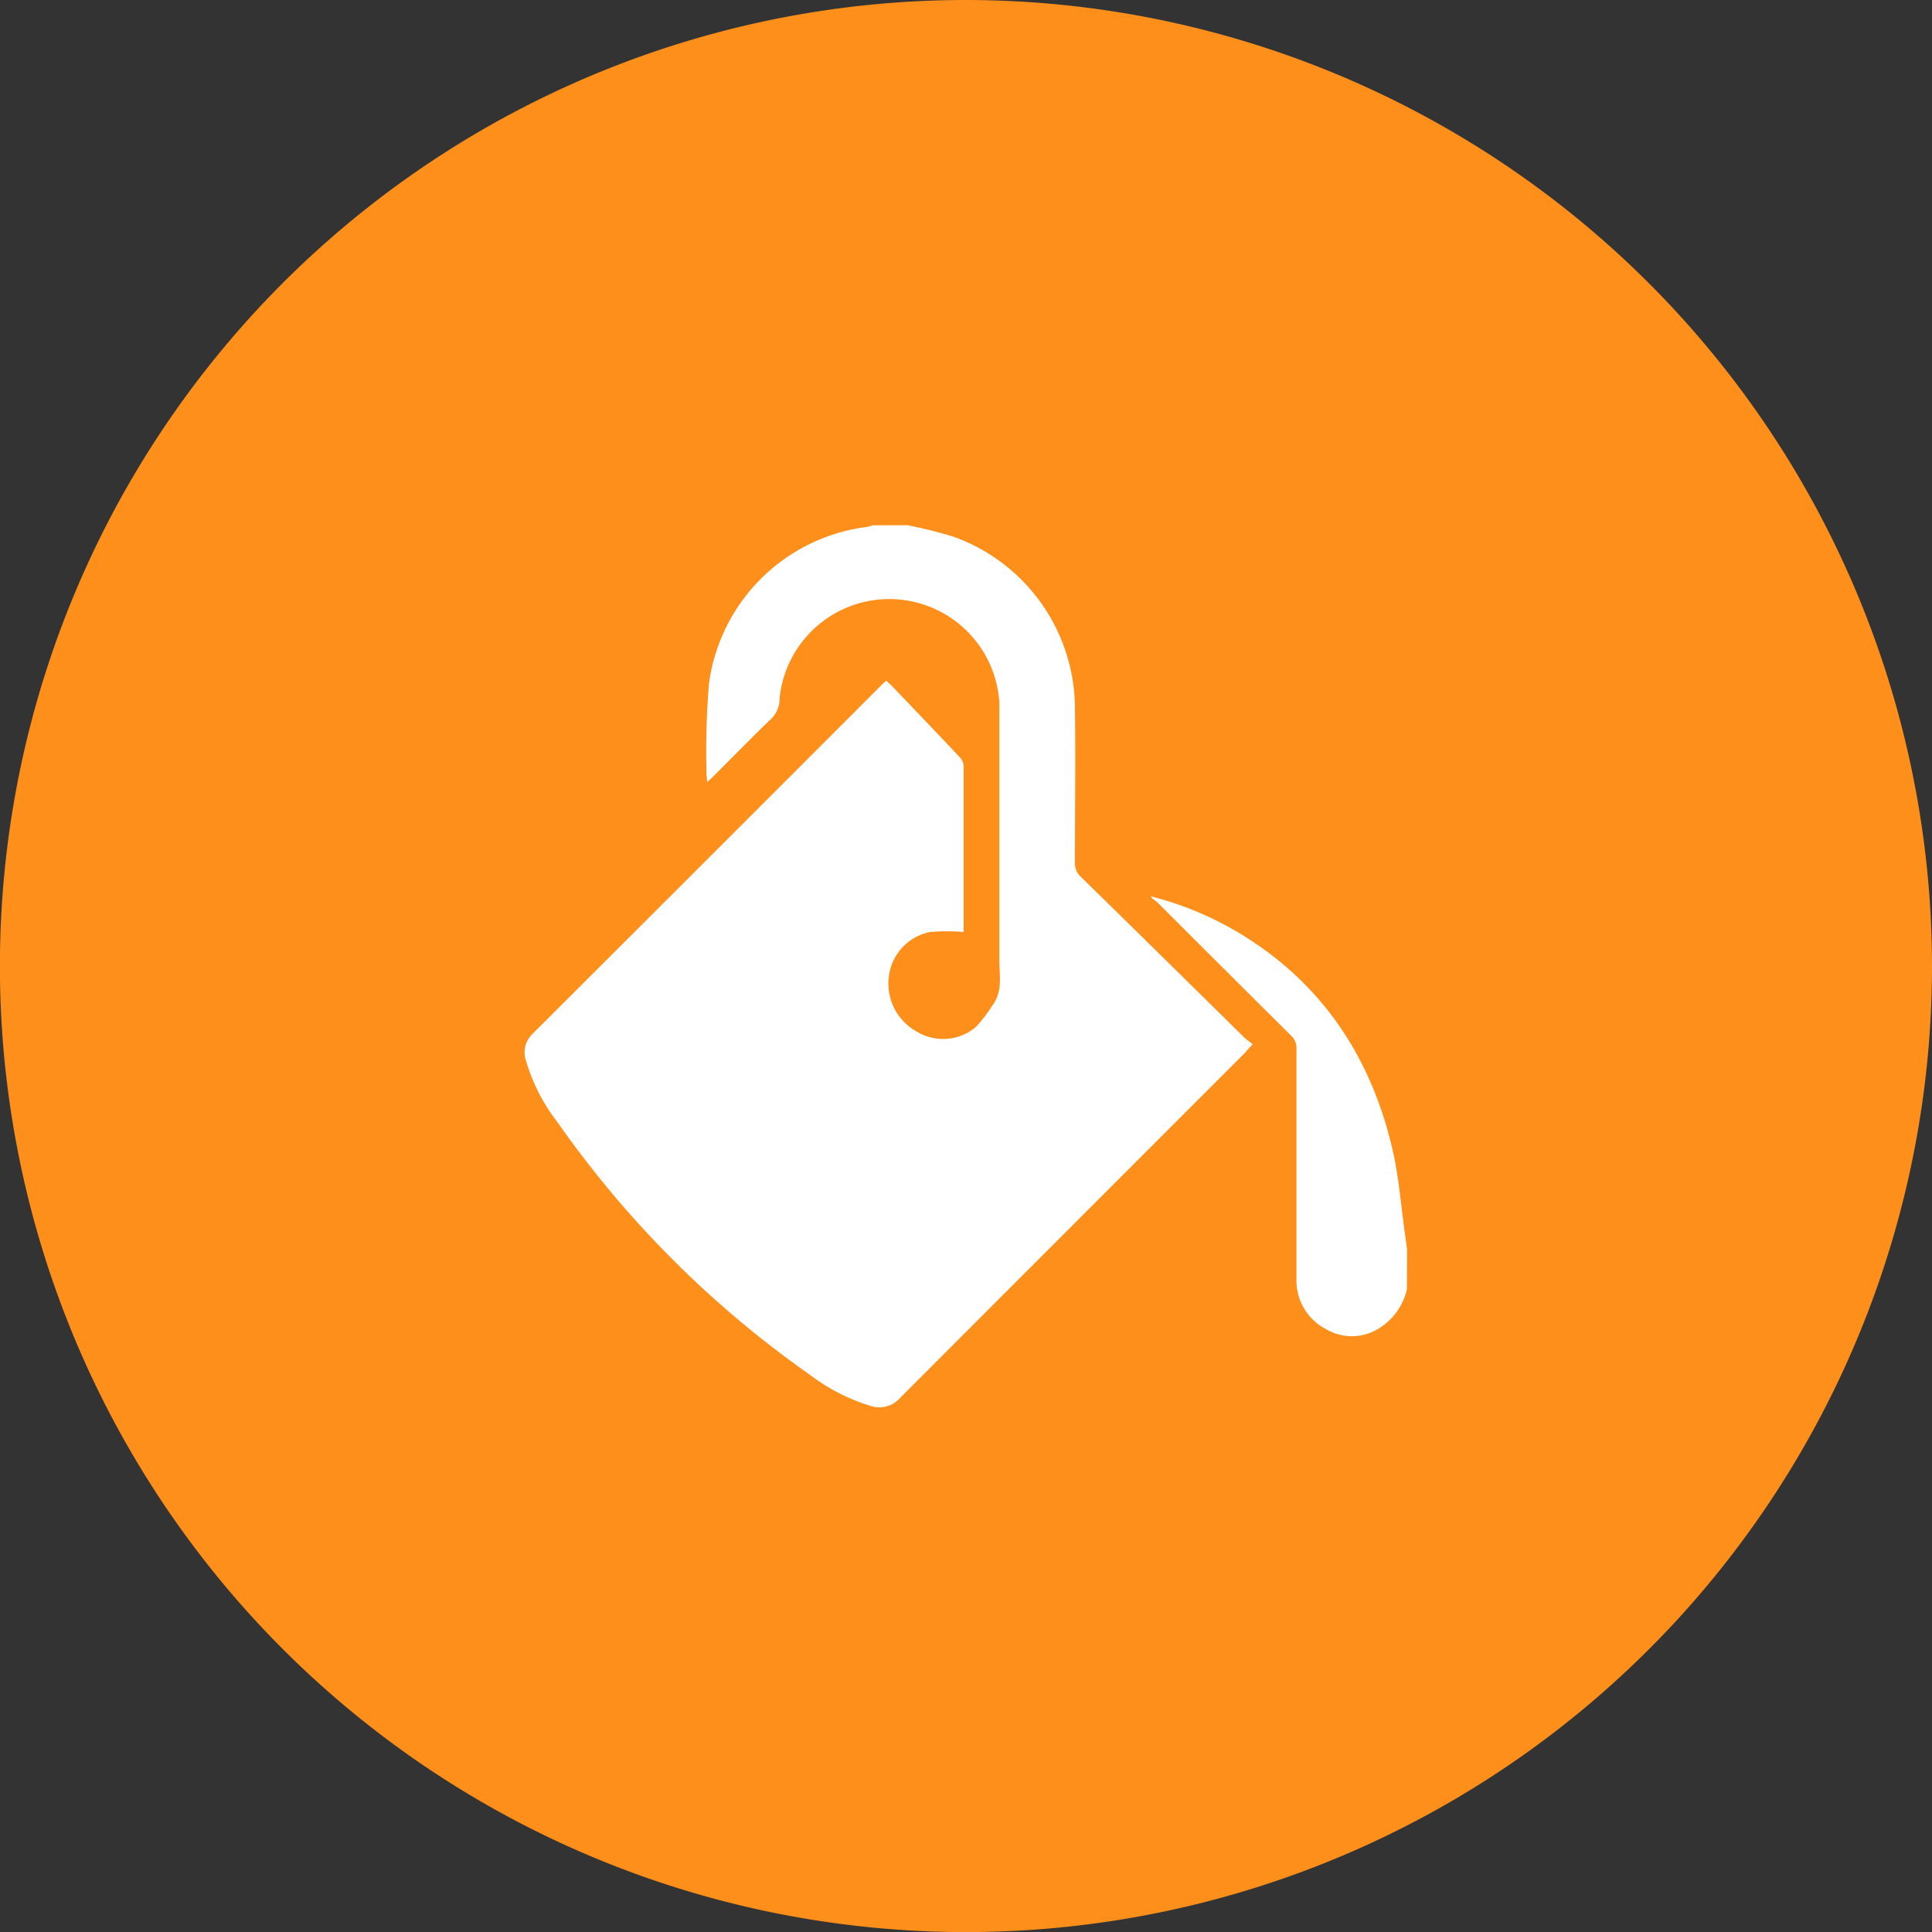 <svg xmlns="http://www.w3.org/2000/svg" viewBox="0 0 227.81 227.81"><rect x="0" y="0" width="227.81" height="227.81" fill="#333333" stroke="none"/><defs><style>.cls-1{fill:#ff8f1b}.cls-2{fill:#fff}</style></defs><title>color</title><g id="Layer_2" data-name="Layer 2"><g id="Layer_1-2" data-name="Layer 1"><path class="cls-1" d="M113.91 0a113.91 113.91 0 1 0 113.9 113.91A114 114 0 0 0 113.91 0z"/><path class="cls-2" d="M107 61.93a52.58 52.58 0 0 1 5.41 1.35 21.57 21.57 0 0 1 14.34 20.09c.09 6.11 0 12.23 0 18.35a2.13 2.13 0 0 0 .71 1.68q9.68 9.49 19.32 19a10 10 0 0 0 .94.72c-.4.42-.64.69-.9 1q-20.36 20.36-40.7 40.73a3.26 3.26 0 0 1-3.5.92 23 23 0 0 1-7.12-3.66 121.59 121.59 0 0 1-29.74-29.75A21.89 21.89 0 0 1 62 125a3 3 0 0 1 .77-3.07Q83.4 101.34 104 80.72c.14-.14.29-.27.5-.46.26.24.5.46.73.69 2.65 2.77 5.31 5.54 7.94 8.34a1.71 1.71 0 0 1 .46 1v19.61a23.31 23.31 0 0 0-4 0 6.11 6.11 0 0 0-4.8 5.07 6.47 6.47 0 0 0 3.2 6.63 6 6 0 0 0 7-.47 16.12 16.12 0 0 0 2-2.6c1.22-1.6.81-3.46.81-5.25V82.92a13 13 0 0 0-25.91-.63 3.35 3.35 0 0 1-.93 2.4c-2.3 2.21-4.53 4.5-6.79 6.76-.23.23-.48.45-.83.78 0-.44-.07-.72-.07-1a99.47 99.47 0 0 1 .28-10.57 21.51 21.51 0 0 1 18.57-18.52 6.34 6.34 0 0 0 .77-.2z"/><path class="cls-2" d="M165.9 152a7.34 7.34 0 0 1-3.17 4.55 6 6 0 0 1-6.37.18 6.46 6.46 0 0 1-3.49-5.91V123.7a2 2 0 0 0-.65-1.6q-7.88-7.83-15.73-15.68c-.25-.25-.62-.38-.79-.73a38.69 38.69 0 0 1 11.82 5.21c9 5.91 14.32 14.39 16.7 24.75.78 3.39 1 6.9 1.52 10.35.06.43.11.86.17 1.3z"/></g></g></svg>